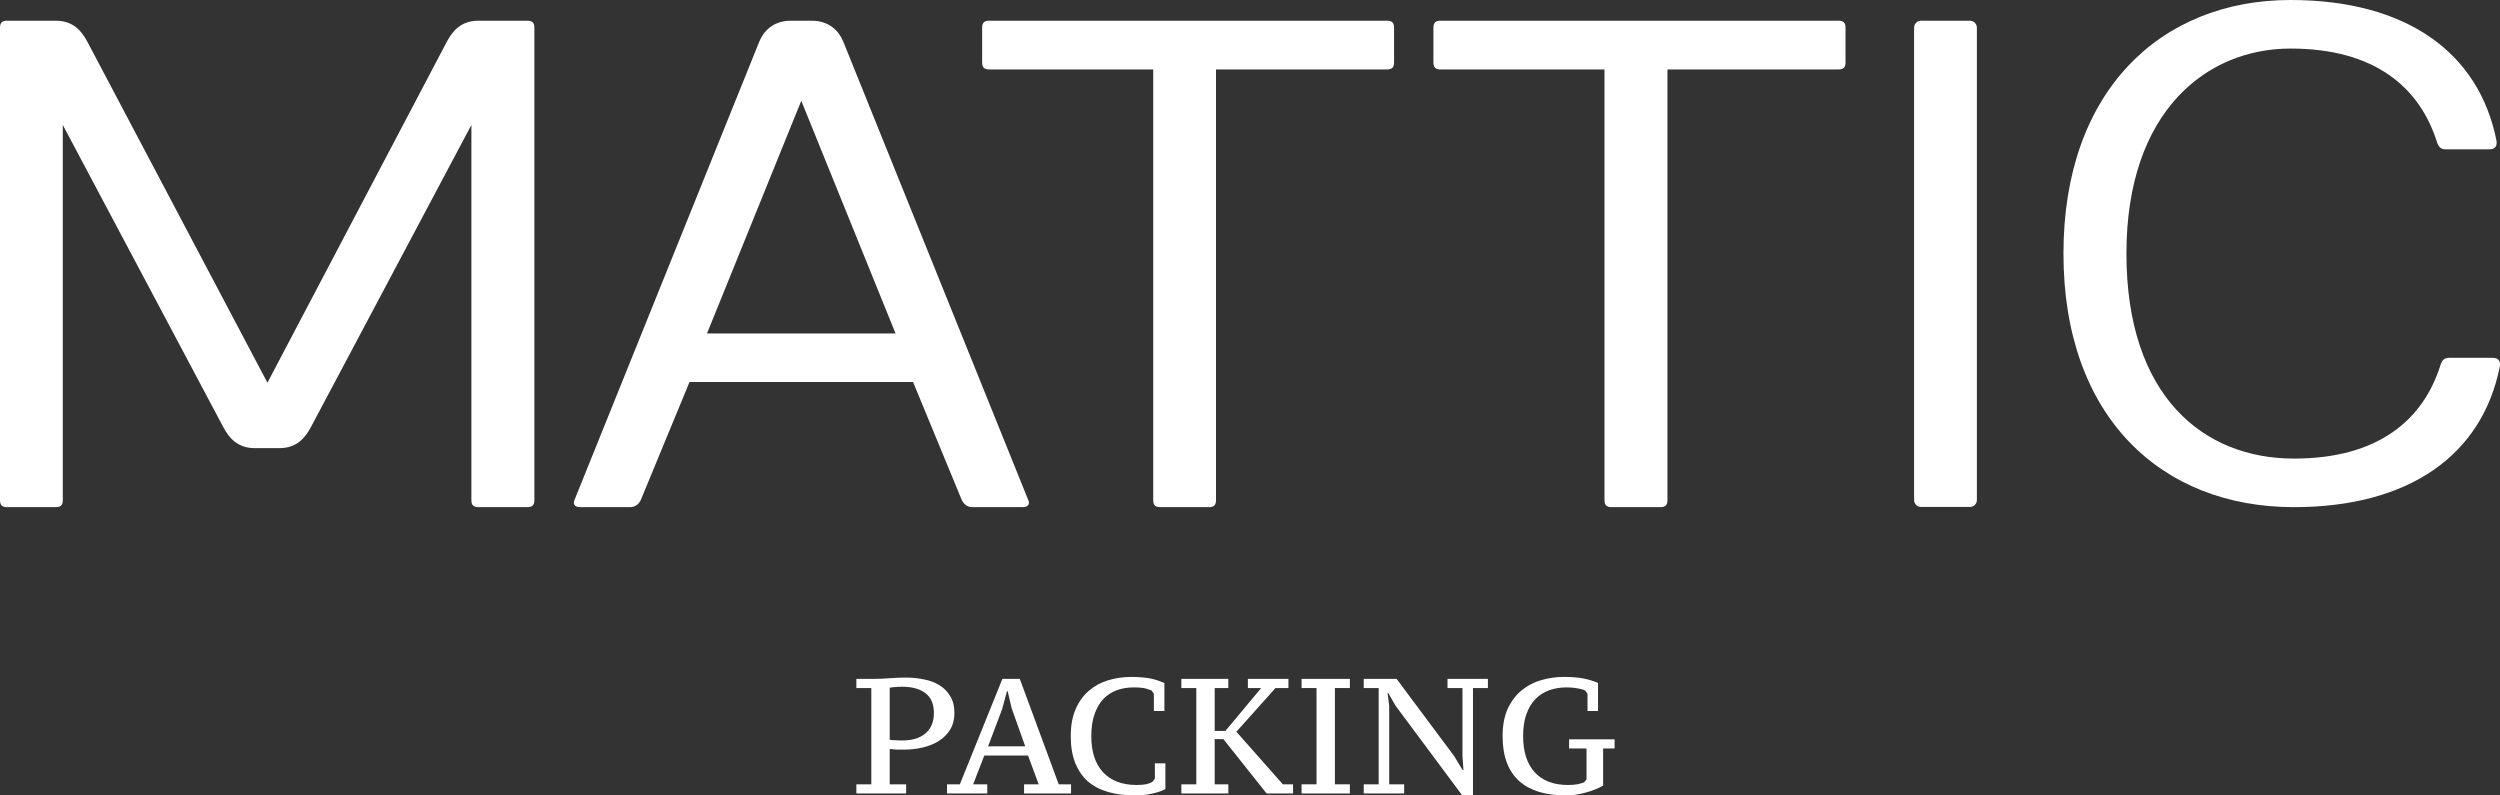 <svg width="154" height="49" viewBox="0 0 154 49" fill="none" xmlns="http://www.w3.org/2000/svg">
<rect x="0" y="0" width="154" height="49" fill="#333333" stroke="none"/>
<path d="M3.868 7.697V30.811C3.868 31.111 3.739 31.24 3.437 31.24H0.431C0.129 31.24 0 31.111 0 30.811V1.705C0 1.404 0.129 1.276 0.431 1.276H3.437C4.515 1.276 5.032 1.919 5.377 2.562L16.474 23.575L27.529 2.562C27.874 1.919 28.391 1.276 29.469 1.276H32.486C32.787 1.276 32.917 1.404 32.917 1.705V30.811C32.917 31.111 32.787 31.24 32.486 31.24H29.469C29.167 31.24 29.038 31.111 29.038 30.811V7.697L19.147 26.319C18.802 26.962 18.285 27.606 17.207 27.606H15.699C14.621 27.606 14.104 26.962 13.759 26.319L3.868 7.697Z" fill="white"/>
<path d="M56.244 23.532H42.474L39.468 30.811C39.338 31.068 39.123 31.24 38.821 31.24H35.729C35.341 31.24 35.298 30.983 35.384 30.811L46.773 2.562C47.032 1.919 47.635 1.276 48.712 1.276H50.005C51.083 1.276 51.686 1.919 51.945 2.562L63.344 30.811C63.431 30.983 63.388 31.24 63 31.24H59.897C59.595 31.24 59.379 31.068 59.25 30.811L56.244 23.532ZM43.551 20.541H55.166L49.359 6.207L43.551 20.541Z" fill="white"/>
<path d="M85.443 1.276C85.745 1.276 85.874 1.404 85.874 1.705V3.849C85.874 4.149 85.745 4.278 85.443 4.278H74.906V30.811C74.906 31.111 74.776 31.24 74.475 31.24H71.469C71.167 31.24 71.038 31.111 71.038 30.811V4.278H60.931C60.629 4.278 60.5 4.149 60.5 3.849V1.705C60.5 1.404 60.629 1.276 60.931 1.276H85.454H85.443Z" fill="white"/>
<path d="M113.253 1.276C113.555 1.276 113.684 1.404 113.684 1.705V3.849C113.684 4.149 113.555 4.278 113.253 4.278H102.715V30.811C102.715 31.111 102.586 31.24 102.284 31.24H99.267C98.966 31.24 98.836 31.111 98.836 30.811V4.278H88.73C88.428 4.278 88.299 4.149 88.299 3.849V1.705C88.299 1.404 88.428 1.276 88.73 1.276H113.253Z" fill="white"/>
<path d="M121.345 1.276H118.339C118.101 1.276 117.908 1.468 117.908 1.705V30.8C117.908 31.037 118.101 31.229 118.339 31.229H121.345C121.583 31.229 121.776 31.037 121.776 30.8V1.705C121.776 1.468 121.583 1.276 121.345 1.276Z" fill="white"/>
<path d="M153.787 8.684C153.83 8.984 153.701 9.198 153.356 9.198H150.641C150.339 9.198 150.21 9.027 150.124 8.769C149.046 5.35 146.256 2.991 141.095 2.991C135.934 2.991 130.988 6.84 130.988 15.62C130.988 24.4 135.718 28.249 141.31 28.249C146.471 28.249 149.273 25.89 150.339 22.47C150.426 22.213 150.555 22.042 150.857 22.042H153.561C153.906 22.042 154.035 22.256 153.992 22.556C152.915 28.034 148.4 31.24 141.299 31.24C133.132 31.24 127.109 25.676 127.109 15.62C127.109 5.564 133.132 0 141.095 0C148.195 0 152.71 3.205 153.787 8.684Z" fill="white"/>
<path d="M52.752 42.384V41.819H53.804C54.108 41.819 54.435 41.806 54.786 41.779C55.143 41.752 55.487 41.739 55.818 41.739C56.189 41.739 56.553 41.776 56.91 41.85C57.268 41.917 57.585 42.035 57.862 42.203C58.138 42.371 58.361 42.596 58.529 42.878C58.705 43.154 58.792 43.5 58.792 43.917C58.792 44.314 58.705 44.657 58.529 44.946C58.354 45.228 58.121 45.46 57.831 45.642C57.548 45.823 57.217 45.958 56.84 46.045C56.469 46.133 56.084 46.176 55.686 46.176C55.646 46.176 55.585 46.176 55.504 46.176C55.423 46.176 55.335 46.176 55.241 46.176C55.153 46.169 55.069 46.163 54.988 46.156C54.907 46.149 54.846 46.143 54.806 46.136V48.314H55.818V48.879H52.752V48.314H53.673V42.384H52.752ZM54.806 45.561C54.84 45.574 54.89 45.584 54.958 45.591C55.032 45.591 55.109 45.595 55.19 45.601C55.271 45.608 55.349 45.611 55.423 45.611C55.504 45.611 55.565 45.611 55.605 45.611C55.868 45.611 56.114 45.581 56.344 45.521C56.58 45.453 56.786 45.353 56.961 45.218C57.136 45.084 57.275 44.909 57.376 44.694C57.477 44.478 57.528 44.22 57.528 43.917C57.528 43.366 57.352 42.959 57.002 42.697C56.658 42.435 56.185 42.303 55.585 42.303C55.403 42.303 55.251 42.31 55.13 42.324C55.008 42.33 54.9 42.344 54.806 42.364V45.561Z" fill="white"/>
<path d="M60.816 48.879H58.337V48.314H59.126L61.747 41.819H62.819L65.218 48.314H65.977V48.879H63.083V48.314H63.983L63.325 46.539H60.634L59.946 48.314H60.816V48.879ZM60.867 45.974H63.153L62.324 43.645L62.071 42.576H62.03L61.737 43.665L60.867 45.974Z" fill="white"/>
<path d="M71.14 47.023H71.787V48.607C71.578 48.721 71.302 48.815 70.958 48.889C70.614 48.963 70.273 49 69.936 49C69.315 49 68.759 48.929 68.266 48.788C67.774 48.647 67.356 48.428 67.011 48.133C66.674 47.83 66.415 47.45 66.232 46.993C66.05 46.536 65.959 45.988 65.959 45.349C65.959 44.69 66.06 44.132 66.263 43.675C66.465 43.211 66.738 42.835 67.082 42.545C67.426 42.25 67.824 42.035 68.276 41.9C68.728 41.766 69.204 41.698 69.703 41.698C69.946 41.698 70.165 41.709 70.361 41.729C70.556 41.742 70.732 41.766 70.887 41.799C71.049 41.833 71.197 41.873 71.332 41.92C71.467 41.967 71.599 42.018 71.727 42.072V43.796H71.079V42.737L70.937 42.535C70.863 42.502 70.745 42.462 70.583 42.414C70.428 42.367 70.175 42.344 69.824 42.344C69.46 42.344 69.12 42.401 68.802 42.515C68.485 42.63 68.209 42.808 67.973 43.05C67.743 43.292 67.561 43.605 67.426 43.988C67.291 44.364 67.224 44.818 67.224 45.349C67.224 46.311 67.467 47.054 67.953 47.578C68.445 48.096 69.133 48.355 70.017 48.355C70.26 48.355 70.462 48.338 70.624 48.304C70.792 48.264 70.917 48.213 70.998 48.153L71.14 47.961V47.023Z" fill="white"/>
<path d="M75.483 45.026L77.689 42.384H76.869V41.819H79.368V42.384H78.569L76.161 45.077L79.025 48.314H79.652V48.879H78.023L75.362 45.531H74.825V48.314H75.665V48.879H72.771V48.314H73.692V42.384H72.771V41.819H75.665V42.384H74.825V45.026H75.483Z" fill="white"/>
<path d="M83.152 48.879H80.177V48.314H81.098V42.384H80.177V41.819H83.152V42.384H82.231V48.314H83.152V48.879Z" fill="white"/>
<path d="M89.167 41.819H91.656V42.384H90.735V49H90.077L85.959 43.463L85.514 42.687H85.474L85.575 43.473V48.314H86.496V48.879H84.006V48.314H84.927V42.384H84.006V41.819H86.03L89.572 46.569L90.098 47.437H90.148L90.088 46.569V42.384H89.167V41.819Z" fill="white"/>
<path d="M98.752 48.395C98.61 48.476 98.448 48.553 98.266 48.627C98.084 48.701 97.892 48.765 97.69 48.819C97.494 48.872 97.295 48.916 97.093 48.95C96.89 48.983 96.695 49 96.506 49C95.878 49 95.319 48.929 94.826 48.788C94.34 48.64 93.929 48.418 93.592 48.123C93.254 47.82 92.998 47.44 92.823 46.983C92.647 46.519 92.56 45.974 92.56 45.349C92.56 44.69 92.664 44.129 92.873 43.665C93.089 43.201 93.372 42.825 93.723 42.535C94.074 42.24 94.475 42.028 94.927 41.9C95.386 41.766 95.855 41.698 96.334 41.698C96.833 41.698 97.244 41.732 97.568 41.799C97.892 41.867 98.182 41.957 98.438 42.072V43.796H97.791V42.737L97.649 42.535C97.588 42.502 97.511 42.475 97.416 42.455C97.322 42.428 97.221 42.408 97.113 42.394C97.012 42.374 96.904 42.361 96.789 42.354C96.681 42.347 96.58 42.344 96.486 42.344C96.115 42.344 95.767 42.401 95.443 42.515C95.12 42.63 94.836 42.808 94.593 43.05C94.357 43.292 94.168 43.605 94.027 43.988C93.892 44.364 93.824 44.818 93.824 45.349C93.824 46.304 94.061 47.044 94.533 47.568C95.012 48.092 95.696 48.355 96.587 48.355C96.809 48.355 96.998 48.341 97.153 48.314C97.315 48.281 97.457 48.24 97.578 48.193L97.73 48.012V46.106H96.657V45.541H99.46V46.106H98.752V48.395Z" fill="white"/>
</svg>
